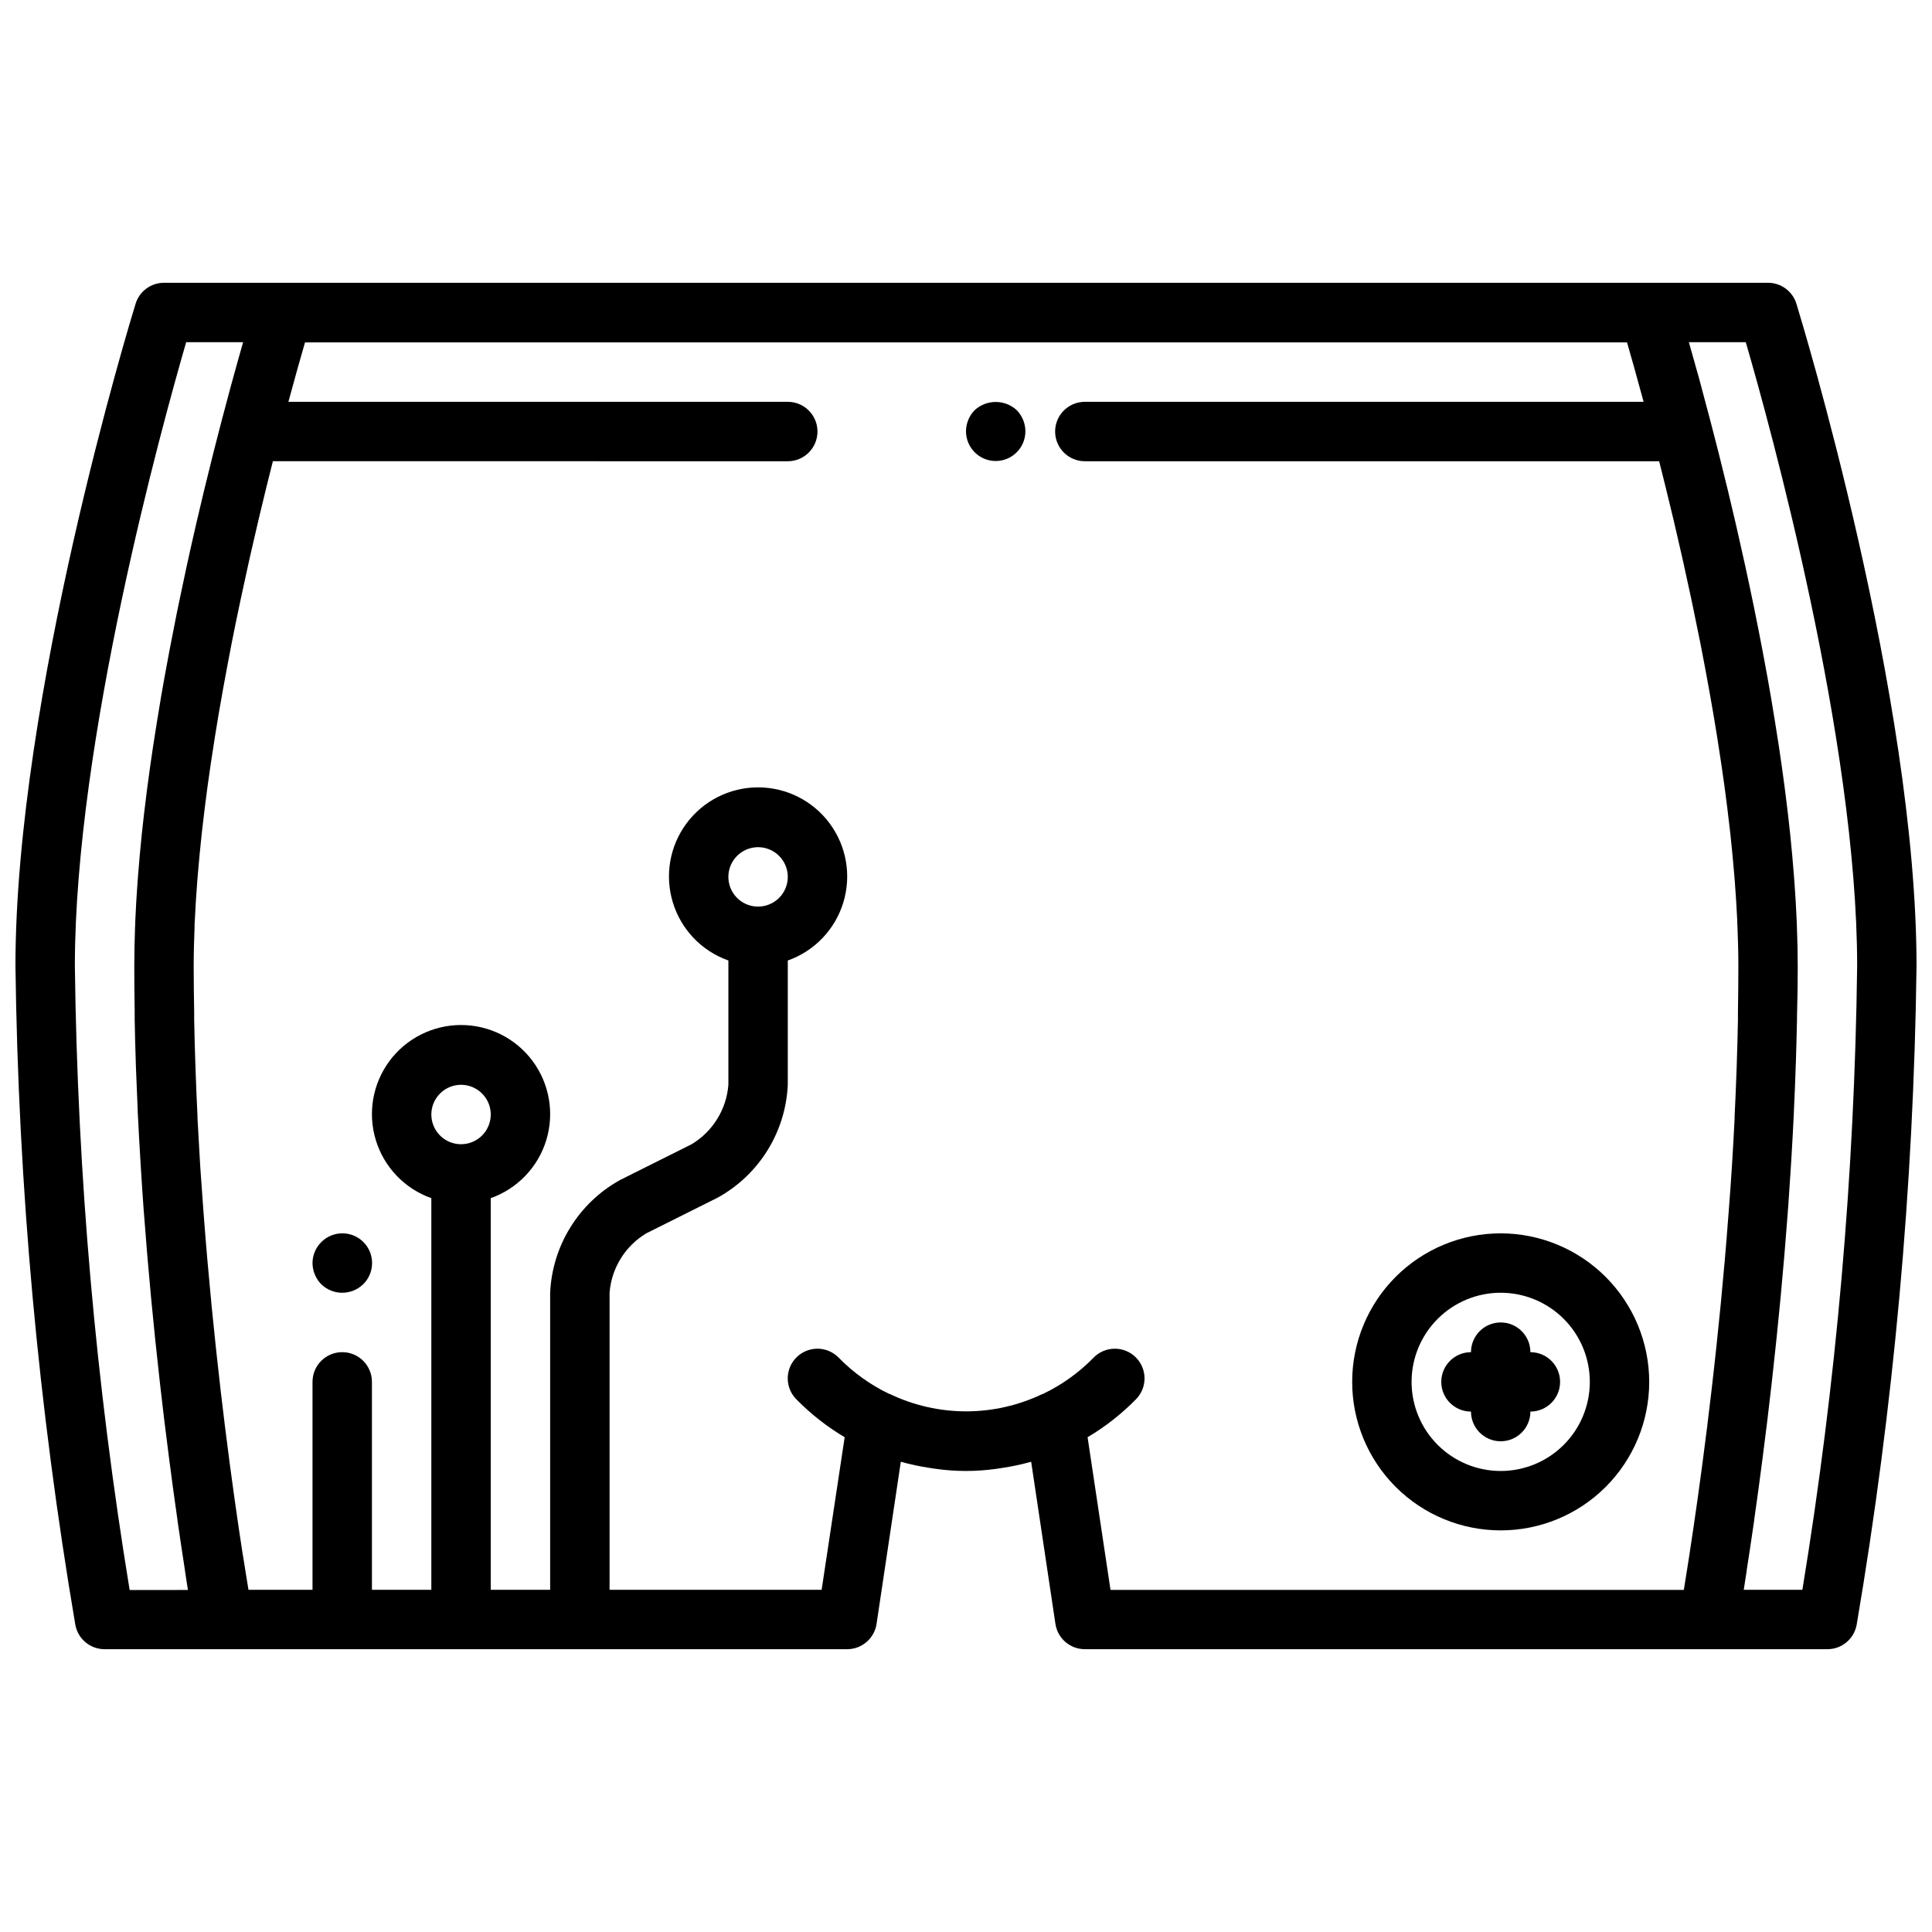 <?xml version="1.0" encoding="UTF-8"?>
<!-- Uploaded to: SVG Repo, www.svgrepo.com, Generator: SVG Repo Mixer Tools -->
<svg width="800px" height="800px" version="1.1" viewBox="144 144 512 512" xmlns="http://www.w3.org/2000/svg">
 <defs>
  <clipPath id="a">
   <path d="m148.09 218h503.81v364h-503.81z"/>
  </clipPath>
 </defs>
 <g clip-path="url(#a)">
  <path d="m620.07 224.5c-1.02-3.305-4.07-5.559-7.527-5.559h-425.09c-3.457 0-6.508 2.254-7.523 5.559-1.301 4.219-31.836 104.29-31.836 175.5 0.754 58.52 6.059 116.89 15.871 174.59 0.68 3.742 3.941 6.461 7.746 6.461h196.8c3.894 0 7.207-2.852 7.785-6.707l6.43-42.965c2.551 0.715 5.144 1.266 7.762 1.652 0.473 0.07 0.938 0.148 1.41 0.211v0.004c5.371 0.766 10.828 0.766 16.199 0 0.473-0.062 0.938-0.141 1.41-0.211v-0.004c2.621-0.387 5.211-0.938 7.762-1.652l6.43 42.965h0.004c0.574 3.856 3.887 6.707 7.785 6.707h196.8c3.801 0 7.062-2.719 7.746-6.461 9.809-57.699 15.113-116.07 15.867-174.59 0-71.211-30.535-171.28-31.832-175.5zm-456.23 175.5c0-59.527 23.066-143.15 29.496-165.31h15.086c-0.047 0.164-0.102 0.379-0.148 0.535-0.441 1.574-0.906 3.148-1.41 4.984-0.07 0.27-0.148 0.559-0.227 0.836-0.5 1.777-1.023 3.68-1.574 5.699-0.078 0.301-0.156 0.566-0.234 0.883-0.582 2.156-1.195 4.465-1.828 6.871l-0.387 1.465c-0.645 2.473-1.309 5.023-1.984 7.707l-0.262 1.055c-0.645 2.562-1.301 5.207-1.961 7.941l-0.301 1.211c-0.691 2.898-1.402 5.879-2.109 8.926-0.133 0.613-0.277 1.219-0.418 1.836-0.719 3.117-1.434 6.305-2.141 9.555-0.07 0.34-0.141 0.684-0.219 1.031-0.668 3.062-1.324 6.188-1.977 9.352-0.109 0.559-0.227 1.117-0.348 1.684-0.668 3.305-1.324 6.668-1.969 10.051-0.133 0.699-0.27 1.41-0.395 2.117-0.656 3.473-1.289 6.977-1.898 10.508l-0.141 0.883c-0.566 3.352-1.109 6.719-1.629 10.094l-0.301 1.922c-0.523 3.481-1.016 6.957-1.473 10.43-0.086 0.73-0.18 1.457-0.277 2.18-0.457 3.582-0.883 7.156-1.25 10.707l-0.047 0.512c-0.355 3.434-0.652 6.848-0.922 10.234-0.047 0.645-0.102 1.289-0.148 1.938-0.25 3.391-0.449 6.75-0.59 10.086 0 0.645-0.047 1.273-0.07 1.914-0.113 3.445-0.199 6.844-0.199 10.168 0 3.93 0.035 7.856 0.102 11.77v2.363c0.07 3.777 0.172 7.566 0.293 11.328 0 0.691 0.055 1.387 0.07 2.078 0.125 3.496 0.27 6.984 0.434 10.438 0 0.52 0 1.031 0.062 1.574 0.18 3.746 0.395 7.469 0.613 11.164 0.047 0.789 0.094 1.613 0.148 2.418 0.219 3.672 0.461 7.312 0.723 10.918 0 0.402 0.07 0.789 0.094 1.211 0.25 3.363 0.516 6.684 0.789 9.957 0.062 0.684 0.109 1.379 0.172 2.062 0.289 3.434 0.59 6.812 0.906 10.141 0.07 0.738 0.141 1.457 0.211 2.188 0.309 3.188 0.613 6.297 0.938 9.445 0 0.234 0.047 0.496 0.078 0.73 0.34 3.242 0.684 6.391 1.031 9.5l0.234 2.102c0.34 2.984 0.684 5.91 1.023 8.746l0.188 1.504c0.316 2.598 0.637 5.133 0.953 7.582 0.055 0.434 0.102 0.875 0.164 1.289 0.348 2.684 0.684 5.25 1.023 7.738 0.062 0.48 0.133 0.945 0.195 1.418 0.34 2.512 0.676 4.922 1.008 7.195v0.102c0.34 2.363 0.66 4.527 0.977 6.621l0.102 0.707c0.316 2.098 0.613 4.047 0.898 5.84v0.141c0.293 1.852 0.566 3.574 0.789 5.086l-15.445 0.004c-8.98-54.68-13.832-109.95-14.52-165.36zm102.34 47.23h0.004c-3.188 0-6.055-1.918-7.273-4.859s-0.547-6.328 1.707-8.578c2.25-2.254 5.637-2.926 8.578-1.707s4.859 4.09 4.859 7.273c0 2.086-0.832 4.09-2.305 5.566-1.477 1.477-3.481 2.305-5.566 2.305zm166.04 77.648h0.004c4.668-2.766 8.957-6.129 12.762-9.996 1.496-1.484 2.336-3.504 2.328-5.613-0.004-2.106-0.855-4.125-2.359-5.598-1.504-1.477-3.539-2.285-5.644-2.25-2.109 0.035-4.113 0.914-5.566 2.441-3.867 3.945-8.395 7.184-13.383 9.562h-0.102c-12.785 6.133-27.664 6.133-40.445 0h-0.105c-4.984-2.379-9.516-5.617-13.383-9.562-1.453-1.527-3.457-2.406-5.562-2.441-2.109-0.035-4.141 0.773-5.644 2.25-1.508 1.473-2.356 3.492-2.363 5.598-0.004 2.109 0.836 4.129 2.332 5.613 3.805 3.867 8.094 7.231 12.758 9.996l-6.106 40.434h-56.199v-78.723c0.504-6.512 4.129-12.379 9.73-15.742l19.066-9.531v-0.004c10.895-6.078 17.871-17.359 18.434-29.824v-32.945c7.062-2.496 12.52-8.195 14.711-15.355 2.191-7.16 0.855-14.934-3.598-20.953-4.453-6.023-11.496-9.574-18.984-9.574s-14.535 3.551-18.988 9.574c-4.453 6.019-5.785 13.793-3.594 20.953s7.648 12.859 14.711 15.355v32.945c-0.508 6.512-4.133 12.379-9.73 15.742l-19.066 9.531v0.004c-10.898 6.074-17.871 17.359-18.438 29.824v78.723h-15.742v-103.79c7.059-2.496 12.516-8.195 14.711-15.355 2.191-7.16 0.855-14.934-3.598-20.957-4.453-6.019-11.496-9.57-18.984-9.57s-14.535 3.551-18.988 9.57c-4.453 6.023-5.785 13.797-3.594 20.957 2.191 7.16 7.648 12.859 14.707 15.355v103.79h-15.742v-55.105c0-4.348-3.523-7.871-7.871-7.871s-7.875 3.523-7.875 7.871v55.105h-16.969l-0.094-0.566-0.547-3.371c-0.055-0.34-0.102-0.66-0.164-1.016-0.234-1.488-0.488-3.148-0.789-4.871-0.055-0.371-0.117-0.789-0.172-1.148-0.293-1.883-0.59-3.863-0.906-6 0-0.203-0.062-0.41-0.086-0.605-0.316-2.172-0.645-4.473-0.984-6.879 0-0.219-0.062-0.418-0.086-0.621-0.348-2.481-0.699-5.086-1.062-7.793l-0.172-1.301c-0.363-2.762-0.73-5.621-1.102-8.598l-0.078-0.621c-0.367-2.977-0.738-6.047-1.109-9.219l-0.082-0.719c-0.363-3.148-0.723-6.375-1.078-9.676l-0.188-1.77c-0.352-3.297-0.699-6.672-1.039-10.125l-0.133-1.402c-0.332-3.391-0.648-6.844-0.953-10.359 0-0.285-0.055-0.566-0.078-0.859-0.316-3.59-0.605-7.25-0.891-10.949l-0.164-2.133c-0.277-3.641-0.539-7.316-0.789-11.02l-0.117-1.922c-0.227-3.762-0.441-7.562-0.645-11.398v-0.504c-0.195-3.938-0.355-7.824-0.496-11.762 0-0.789-0.055-1.504-0.078-2.258-0.133-3.852-0.234-7.711-0.309-11.57v-2.07c-0.078-4.094-0.129-8.148-0.129-12.207 0-3.394 0.094-6.887 0.234-10.414 0-0.559 0-1.102 0.062-1.66 0.156-3.387 0.371-6.82 0.645-10.305l0.164-2.008c0.293-3.512 0.637-7.055 1.023-10.637 0.047-0.488 0.109-0.977 0.164-1.465 0.402-3.57 0.848-7.152 1.332-10.754l0.109-0.789c0.504-3.707 1.062-7.43 1.652-11.141 0.094-0.629 0.188-1.258 0.293-1.891 0.57-3.59 1.18-7.168 1.82-10.73 0.117-0.66 0.227-1.324 0.355-1.984 0.656-3.617 1.328-7.199 2.016-10.754 0.062-0.34 0.133-0.668 0.195-1.008 0.684-3.473 1.379-6.887 2.094-10.234l0.262-1.258c0.73-3.441 1.465-6.801 2.203-10.109l0.395-1.754c0.73-3.234 1.465-6.414 2.195-9.5l0.34-1.426c1.172-4.93 2.312-9.547 3.434-13.957l136.45 0.008c4.348 0 7.871-3.527 7.871-7.875 0-4.348-3.523-7.871-7.871-7.871h-132.34c1.793-6.629 3.336-12.082 4.402-15.742h350.35c1.062 3.66 2.606 9.117 4.394 15.742h-148.08c-4.348 0-7.875 3.523-7.875 7.871 0 4.348 3.527 7.875 7.875 7.875h152.2c1.117 4.41 2.258 9.027 3.434 13.957 0.117 0.48 0.227 0.953 0.348 1.426 0.723 3.086 1.457 6.297 2.188 9.5l0.395 1.754c0.738 3.305 1.473 6.668 2.203 10.109l0.262 1.258c0.707 3.371 1.406 6.781 2.094 10.234 0.062 0.34 0.133 0.668 0.195 1.008 0.691 3.547 1.363 7.133 2.016 10.754 0.125 0.66 0.234 1.324 0.355 1.984 0.641 3.559 1.246 7.133 1.82 10.73 0.102 0.629 0.195 1.258 0.293 1.891 0.59 3.707 1.148 7.43 1.652 11.141l0.109 0.789c0.488 3.602 0.93 7.184 1.332 10.754 0.055 0.488 0.117 0.977 0.172 1.465 0.387 3.574 0.727 7.117 1.016 10.637l0.164 2.008c0.27 3.488 0.484 6.926 0.645 10.305 0 0.559 0 1.102 0.062 1.66 0.141 3.527 0.234 7.023 0.234 10.414 0 4.055-0.047 8.109-0.109 12.164v2.07c-0.074 3.863-0.176 7.715-0.309 11.555 0 0.789-0.055 1.527-0.078 2.281-0.141 3.938-0.301 7.871-0.496 11.738v0.566c-0.188 3.793-0.398 7.562-0.629 11.305-0.047 0.652-0.086 1.324-0.125 1.992-0.234 3.672-0.5 7.348-0.789 11.02l-0.172 2.242c-0.277 3.66-0.566 7.281-0.875 10.832 0 0.363-0.07 0.715-0.102 1.078-0.301 3.402-0.605 6.75-0.922 10.051-0.055 0.535-0.109 1.086-0.156 1.613-0.332 3.387-0.668 6.695-1.016 9.934-0.07 0.676-0.141 1.348-0.219 2.023-0.348 3.211-0.691 6.375-1.055 9.445l-0.125 1.086c-0.348 2.969-0.691 5.863-1.047 8.66 0 0.34-0.078 0.699-0.125 1.039-0.355 2.859-0.707 5.613-1.062 8.281-0.07 0.559-0.148 1.125-0.219 1.684-0.348 2.574-0.684 5.062-1.016 7.43-0.055 0.387-0.109 0.789-0.156 1.125-0.301 2.168-0.594 4.231-0.891 6.188-0.047 0.371-0.102 0.746-0.156 1.109-0.293 2-0.574 3.856-0.844 5.621-0.078 0.535-0.164 1.07-0.234 1.574-0.25 1.574-0.488 3.148-0.707 4.519-0.078 0.52-0.156 0.992-0.242 1.488-0.152 0.949-0.293 1.84-0.426 2.668-0.055 0.309-0.109 0.652-0.156 0.945h-151.93zm-87.32-140.62c-3.184 0-6.055-1.918-7.273-4.859-1.219-2.941-0.543-6.328 1.707-8.578s5.637-2.926 8.578-1.707 4.859 4.09 4.859 7.273c0 2.086-0.828 4.09-2.305 5.566-1.477 1.477-3.481 2.305-5.566 2.305zm276.75 181.06h-15.539c0.242-1.512 0.52-3.234 0.789-5.086v-0.141c0.285-1.801 0.582-3.746 0.898-5.84l0.102-0.707c0.316-2.094 0.637-4.273 0.977-6.621l-0.004-0.105c0.324-2.227 0.652-4.606 0.992-7.086 0.07-0.551 0.148-1.102 0.227-1.668 0.332-2.449 0.668-4.977 1.008-7.613l0.164-1.301c0.316-2.449 0.637-4.984 0.953-7.582l0.188-1.504c0.34-2.832 0.684-5.762 1.023-8.746l0.234-2.102c0.348-3.148 0.691-6.297 1.031-9.5 0-0.234 0.055-0.496 0.078-0.73 0.324-3.078 0.629-6.227 0.938-9.445 0.07-0.73 0.141-1.449 0.211-2.188 0.316-3.32 0.617-6.703 0.906-10.141 0.062-0.684 0.117-1.379 0.172-2.062 0.27-3.281 0.531-6.598 0.789-9.957 0-0.41 0.062-0.789 0.094-1.211 0.25-3.574 0.492-7.191 0.723-10.848 0.055-0.852 0.102-1.699 0.156-2.551 0.219-3.676 0.426-7.367 0.605-11.098 0-0.512 0.039-1.023 0.062-1.574 0.164-3.457 0.309-6.941 0.426-10.438 0-0.691 0.055-1.387 0.078-2.078 0.117-3.762 0.219-7.551 0.293-11.328 0-0.789 0-1.574 0.039-2.363 0.109-3.875 0.156-7.773 0.156-11.699 0-3.32-0.086-6.723-0.211-10.164l-0.07-1.914c-0.141-3.332-0.34-6.695-0.59-10.086-0.047-0.645-0.094-1.289-0.148-1.938-0.27-3.394-0.566-6.809-0.922-10.234l-0.047-0.512c-0.371-3.551-0.789-7.125-1.25-10.707l-0.277-2.18c-0.457-3.469-0.949-6.945-1.473-10.43l-0.301-1.922c-0.523-3.371-1.066-6.734-1.629-10.094-0.047-0.293-0.094-0.59-0.148-0.883-0.598-3.535-1.234-7.039-1.891-10.508-0.125-0.707-0.262-1.418-0.395-2.117-0.645-3.387-1.301-6.746-1.977-10.051-0.109-0.566-0.227-1.125-0.34-1.684-0.652-3.148-1.309-6.297-1.977-9.352-0.078-0.348-0.148-0.691-0.219-1.031-0.715-3.258-1.426-6.445-2.141-9.555-0.141-0.613-0.285-1.219-0.418-1.836-0.707-3.047-1.418-6.031-2.109-8.926l-0.301-1.211c-0.66-2.734-1.316-5.383-1.961-7.941-0.086-0.355-0.18-0.707-0.262-1.055-0.676-2.684-1.34-5.234-1.984-7.707l-0.387-1.465c-0.629-2.41-1.242-4.723-1.828-6.871-0.078-0.316-0.156-0.582-0.234-0.883-0.523-2.027-1.051-3.926-1.574-5.699-0.078-0.277-0.156-0.566-0.227-0.836-0.504-1.801-0.969-3.449-1.41-4.984-0.047-0.156-0.102-0.371-0.148-0.535h15.082c6.445 22.156 29.512 105.78 29.512 165.31-0.691 55.387-5.543 110.65-14.516 165.31z"/>
 </g>
 <path d="m541.7 470.85c-10.438 0-20.449 4.144-27.832 11.527-7.383 7.383-11.527 17.395-11.527 27.832s4.144 20.449 11.527 27.832c7.383 7.383 17.395 11.527 27.832 11.527s20.449-4.144 27.832-11.527c7.379-7.383 11.527-17.395 11.527-27.832-0.012-10.434-4.164-20.438-11.543-27.816-7.379-7.379-17.383-11.531-27.816-11.543zm0 62.977c-6.266 0-12.27-2.488-16.699-6.918-4.43-4.43-6.918-10.438-6.918-16.699s2.488-12.27 6.918-16.699c4.43-4.43 10.434-6.918 16.699-6.918 6.262 0 12.27 2.488 16.699 6.918 4.43 4.43 6.918 10.438 6.918 16.699s-2.488 12.27-6.918 16.699c-4.43 4.43-10.438 6.918-16.699 6.918z"/>
 <path d="m549.57 502.34c0-4.348-3.523-7.875-7.871-7.875-4.348 0-7.871 3.527-7.871 7.875-4.348 0-7.875 3.523-7.875 7.871 0 4.348 3.527 7.871 7.875 7.871 0 4.348 3.523 7.871 7.871 7.871 4.348 0 7.871-3.523 7.871-7.871 4.348 0 7.871-3.523 7.871-7.871 0-4.348-3.523-7.871-7.871-7.871z"/>
 <path d="m229.18 473.13c-1.504 1.473-2.352 3.484-2.363 5.59 0.016 2.086 0.836 4.09 2.285 5.59 3.102 3.043 8.074 3.043 11.176 0 3.09-3.066 3.106-8.055 0.043-11.141-3.066-3.086-8.055-3.102-11.141-0.039z"/>
 <path d="m402.28 252.71c-1.453 1.496-2.269 3.5-2.281 5.586 0 4.348 3.523 7.875 7.871 7.875s7.871-3.527 7.871-7.875c-0.012-2.086-0.828-4.09-2.281-5.586-3.156-2.914-8.023-2.914-11.18 0z"/>
</svg>